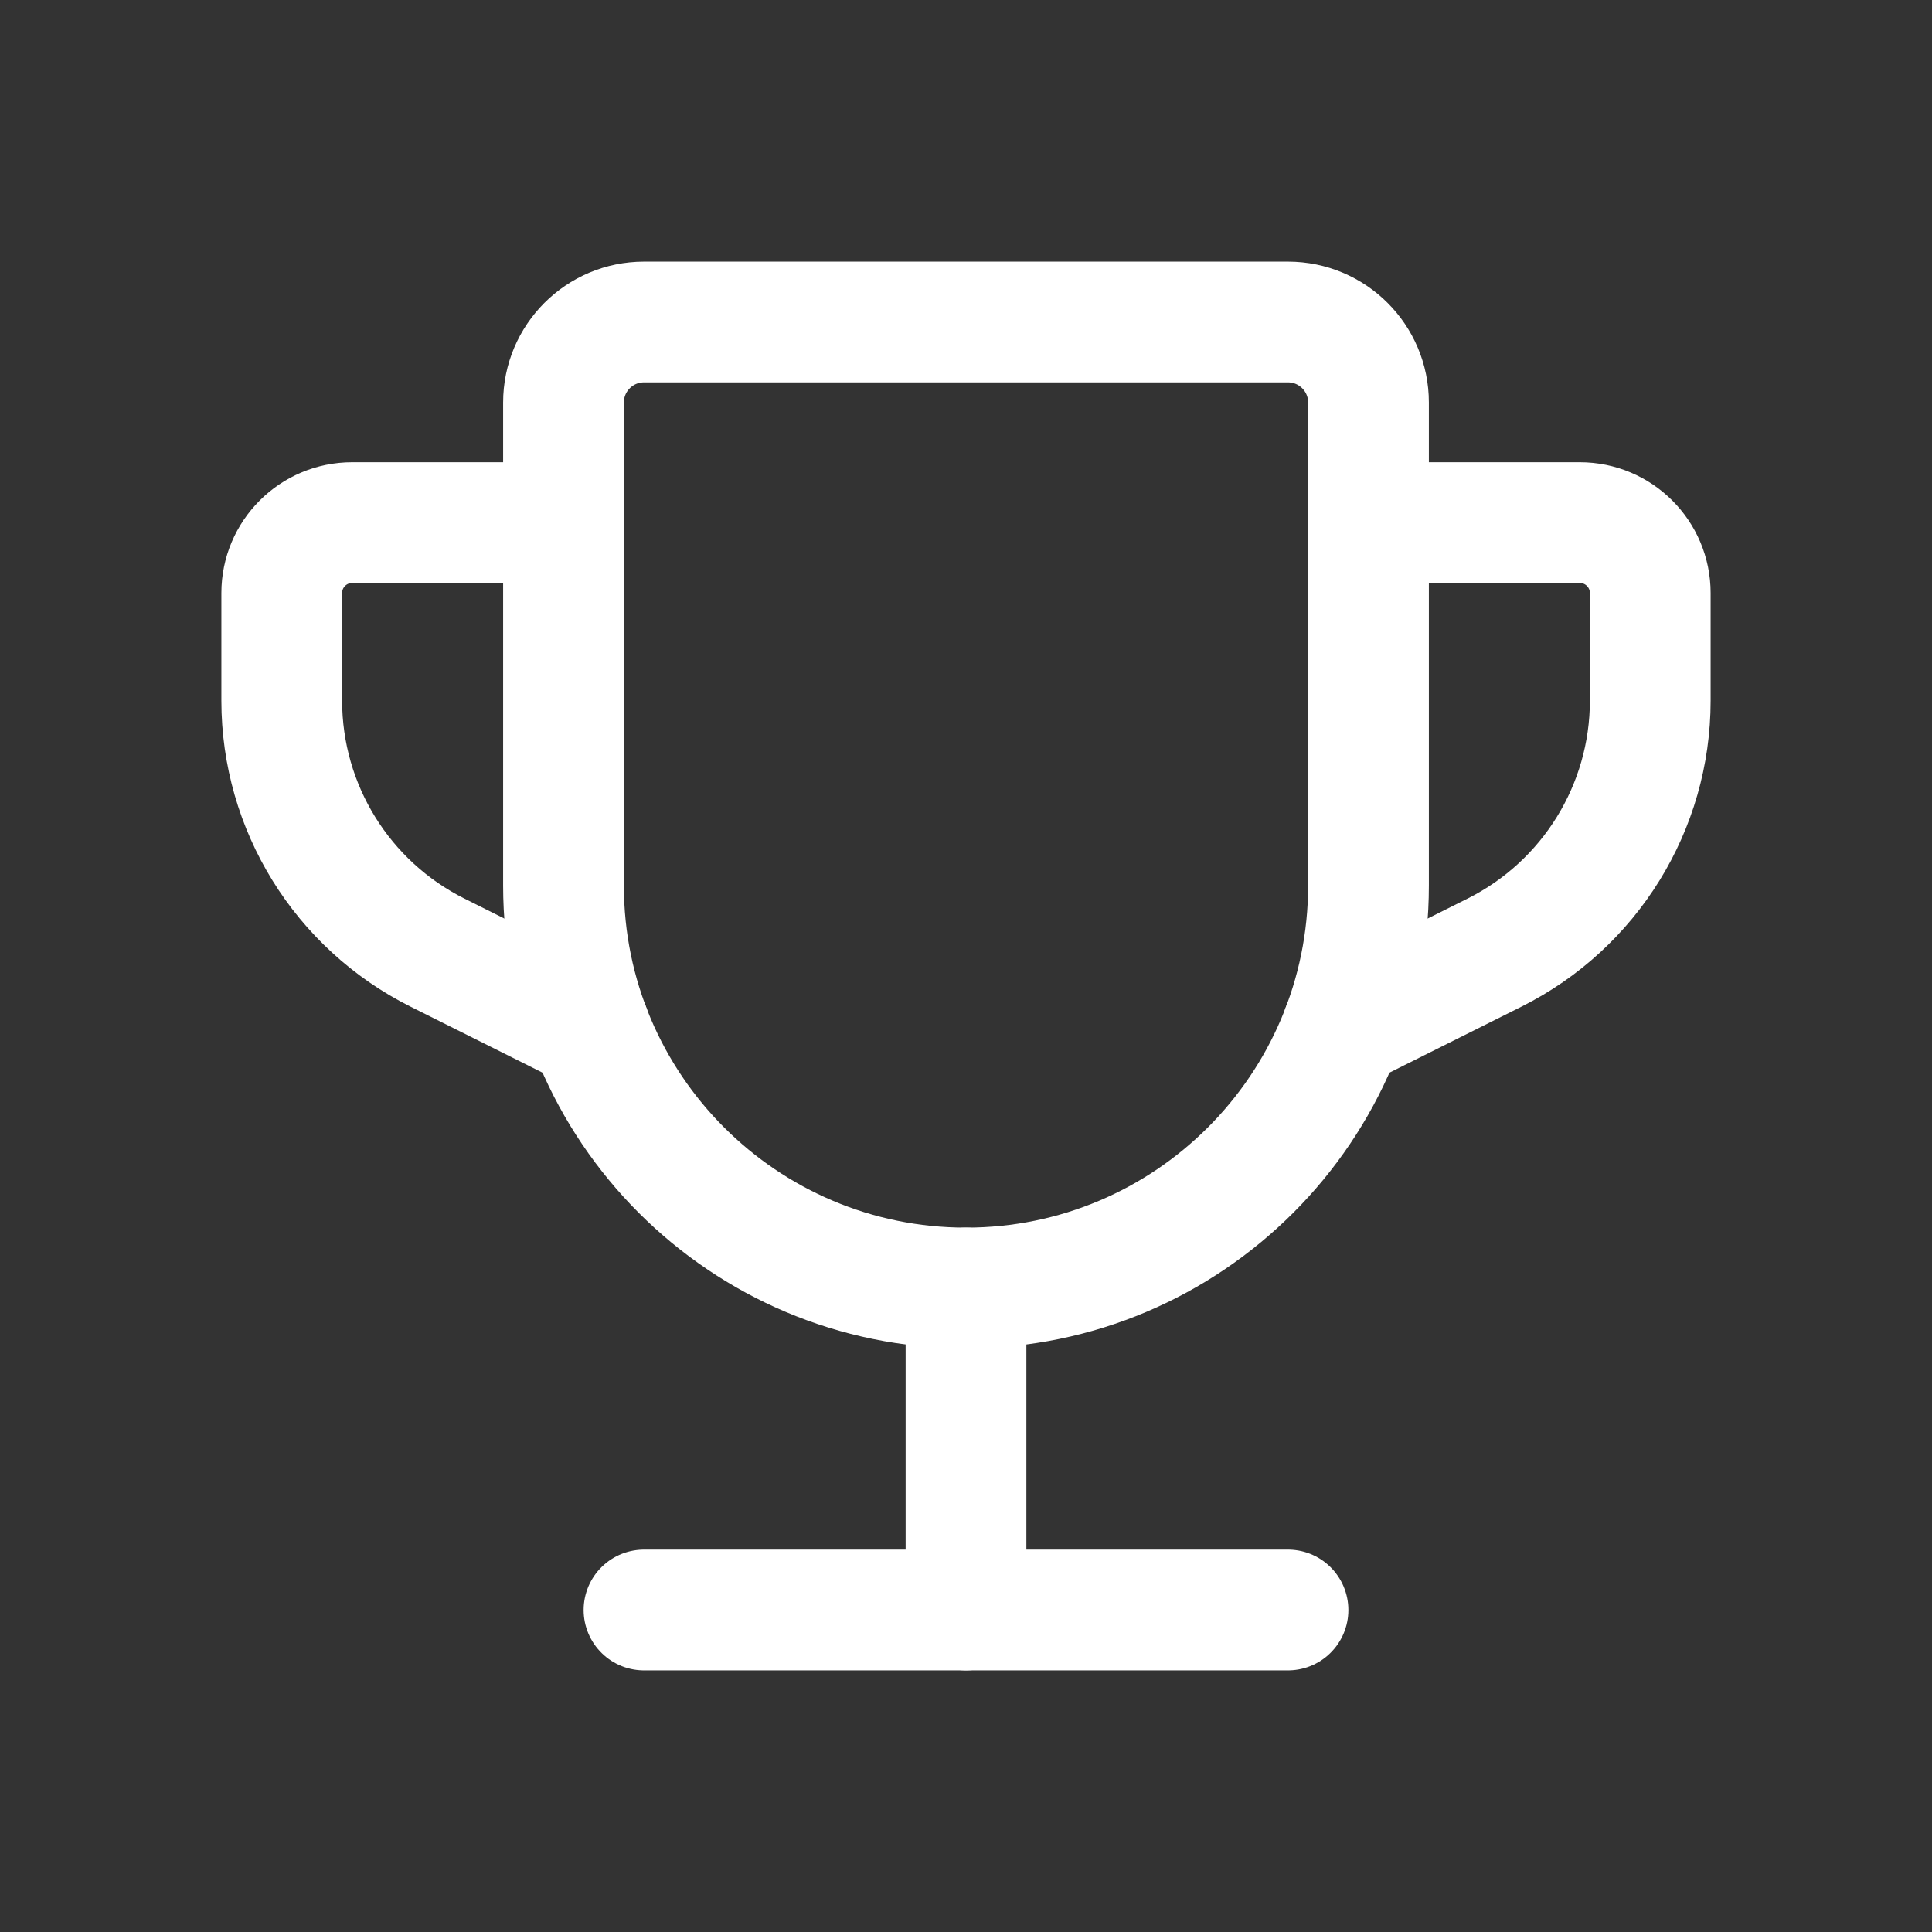 <svg width="24" height="24" viewBox="0 0 24 24" fill="none" xmlns="http://www.w3.org/2000/svg">
<rect x="0" y="0" width="24" height="24" fill="#333333" stroke="none"/>
<path fill-rule="evenodd" clip-rule="evenodd" d="M8 4H16C16.552 4 17 4.448 17 5V11C17 13.761 14.761 16 12 16V16C9.239 16 7 13.761 7 11V5C7 4.448 7.448 4 8 4Z" stroke="white" stroke-width="1.5" stroke-linecap="round" stroke-linejoin="round"/>
<path d="M16.673 12.78L18.565 11.834C19.751 11.241 20.5 10.029 20.5 8.704V7.367C20.5 6.883 20.108 6.492 19.625 6.492H17" stroke="white" stroke-width="1.5" stroke-linecap="round" stroke-linejoin="round"/>
<path d="M12 20V16" stroke="white" stroke-width="1.5" stroke-linecap="round" stroke-linejoin="round"/>
<path d="M16 20H8" stroke="white" stroke-width="1.5" stroke-linecap="round" stroke-linejoin="round"/>
<path d="M7.327 12.78L5.435 11.834C4.249 11.241 3.5 10.029 3.5 8.704V7.367C3.5 6.883 3.892 6.492 4.375 6.492H7" stroke="white" stroke-width="1.5" stroke-linecap="round" stroke-linejoin="round"/>
</svg>

